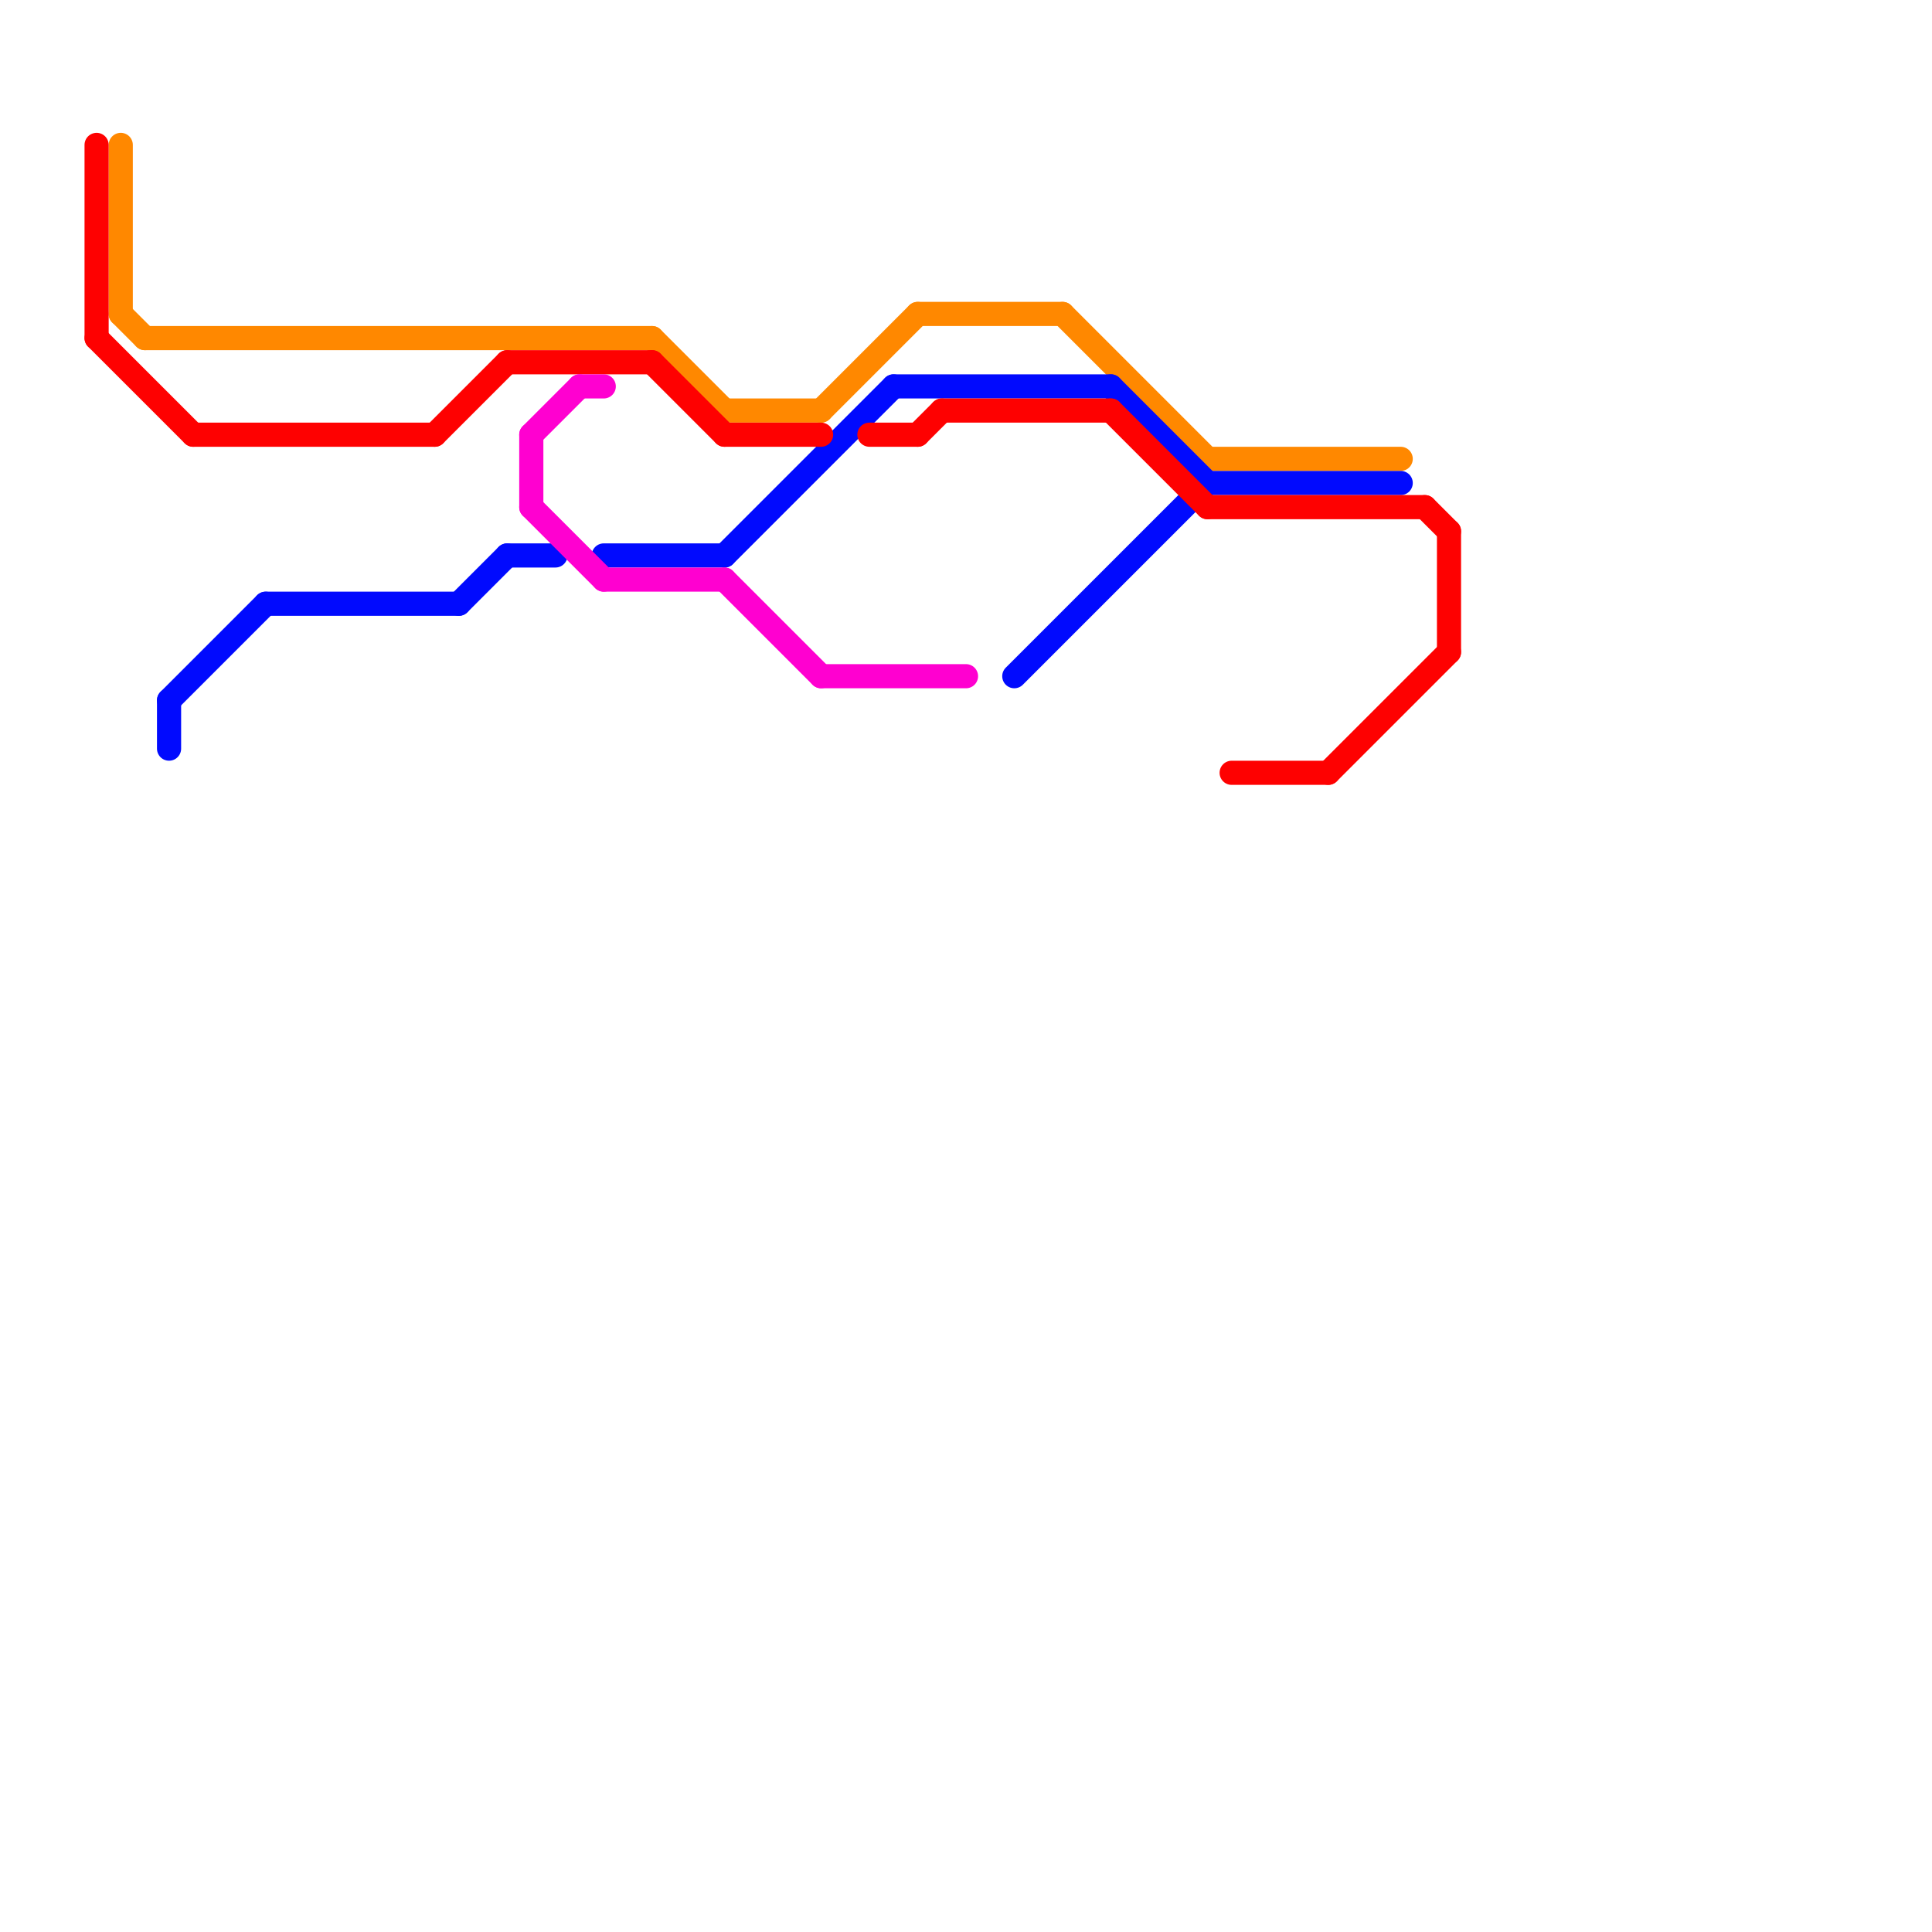 
<svg version="1.1" xmlns="http://www.w3.org/2000/svg" viewBox="0 0 80 80">
<style>text { font: 1px Helvetica; font-weight: 600; white-space: pre; dominant-baseline: central; } line { stroke-width: 1; fill: none; stroke-linecap: round; stroke-linejoin: round; } .c0 { stroke: #ff8800 } .c1 { stroke: #010afe } .c2 { stroke: #fe0101 } .c3 { stroke: #ff00d0 } .w1 { stroke-width: 1; }</style><style>.lxco { stroke: #000; stroke-width: 0.525; fill: #fff; stroke-linecap: square; } .lxci { stroke: #fff; stroke-width: 0.25; fill: #fff; stroke-linecap: square; } </style><defs><g id="l"><circle r="0.45" fill="#fff" stroke="#000" stroke-width="0.2"/></g><g id="wm-xf"><circle r="1.2" fill="#000"/><circle r="0.9" fill="#fff"/><circle r="0.6" fill="#000"/><circle r="0.3" fill="#fff"/></g><g id="wm"><circle r="0.6" fill="#000"/><circle r="0.3" fill="#fff"/></g></defs><line class="c0 " x1="30" y1="17" x2="34" y2="17"/><line class="c0 " x1="44" y1="13" x2="50" y2="19"/><line class="c0 " x1="27" y1="14" x2="30" y2="17"/><line class="c0 " x1="38" y1="13" x2="44" y2="13"/><line class="c0 " x1="5" y1="6" x2="5" y2="13"/><line class="c0 " x1="34" y1="17" x2="38" y2="13"/><line class="c0 " x1="5" y1="13" x2="6" y2="14"/><line class="c0 " x1="50" y1="19" x2="58" y2="19"/><line class="c0 " x1="6" y1="14" x2="27" y2="14"/><line class="c1 " x1="42" y1="28" x2="50" y2="20"/><line class="c1 " x1="19" y1="25" x2="21" y2="23"/><line class="c1 " x1="46" y1="16" x2="50" y2="20"/><line class="c1 " x1="50" y1="20" x2="58" y2="20"/><line class="c1 " x1="21" y1="23" x2="23" y2="23"/><line class="c1 " x1="25" y1="23" x2="30" y2="23"/><line class="c1 " x1="7" y1="29" x2="11" y2="25"/><line class="c1 " x1="30" y1="23" x2="37" y2="16"/><line class="c1 " x1="37" y1="16" x2="46" y2="16"/><line class="c1 " x1="11" y1="25" x2="19" y2="25"/><line class="c1 " x1="7" y1="29" x2="7" y2="31"/><line class="c2 " x1="50" y1="21" x2="59" y2="21"/><line class="c2 " x1="60" y1="22" x2="60" y2="27"/><line class="c2 " x1="55" y1="32" x2="60" y2="27"/><line class="c2 " x1="18" y1="18" x2="21" y2="15"/><line class="c2 " x1="4" y1="14" x2="8" y2="18"/><line class="c2 " x1="21" y1="15" x2="27" y2="15"/><line class="c2 " x1="8" y1="18" x2="18" y2="18"/><line class="c2 " x1="39" y1="17" x2="46" y2="17"/><line class="c2 " x1="59" y1="21" x2="60" y2="22"/><line class="c2 " x1="30" y1="18" x2="34" y2="18"/><line class="c2 " x1="46" y1="17" x2="50" y2="21"/><line class="c2 " x1="38" y1="18" x2="39" y2="17"/><line class="c2 " x1="27" y1="15" x2="30" y2="18"/><line class="c2 " x1="51" y1="32" x2="55" y2="32"/><line class="c2 " x1="36" y1="18" x2="38" y2="18"/><line class="c2 " x1="4" y1="6" x2="4" y2="14"/><line class="c3 " x1="30" y1="24" x2="34" y2="28"/><line class="c3 " x1="22" y1="18" x2="22" y2="21"/><line class="c3 " x1="22" y1="21" x2="25" y2="24"/><line class="c3 " x1="22" y1="18" x2="24" y2="16"/><line class="c3 " x1="25" y1="24" x2="30" y2="24"/><line class="c3 " x1="24" y1="16" x2="25" y2="16"/><line class="c3 " x1="34" y1="28" x2="40" y2="28"/>
</svg>
